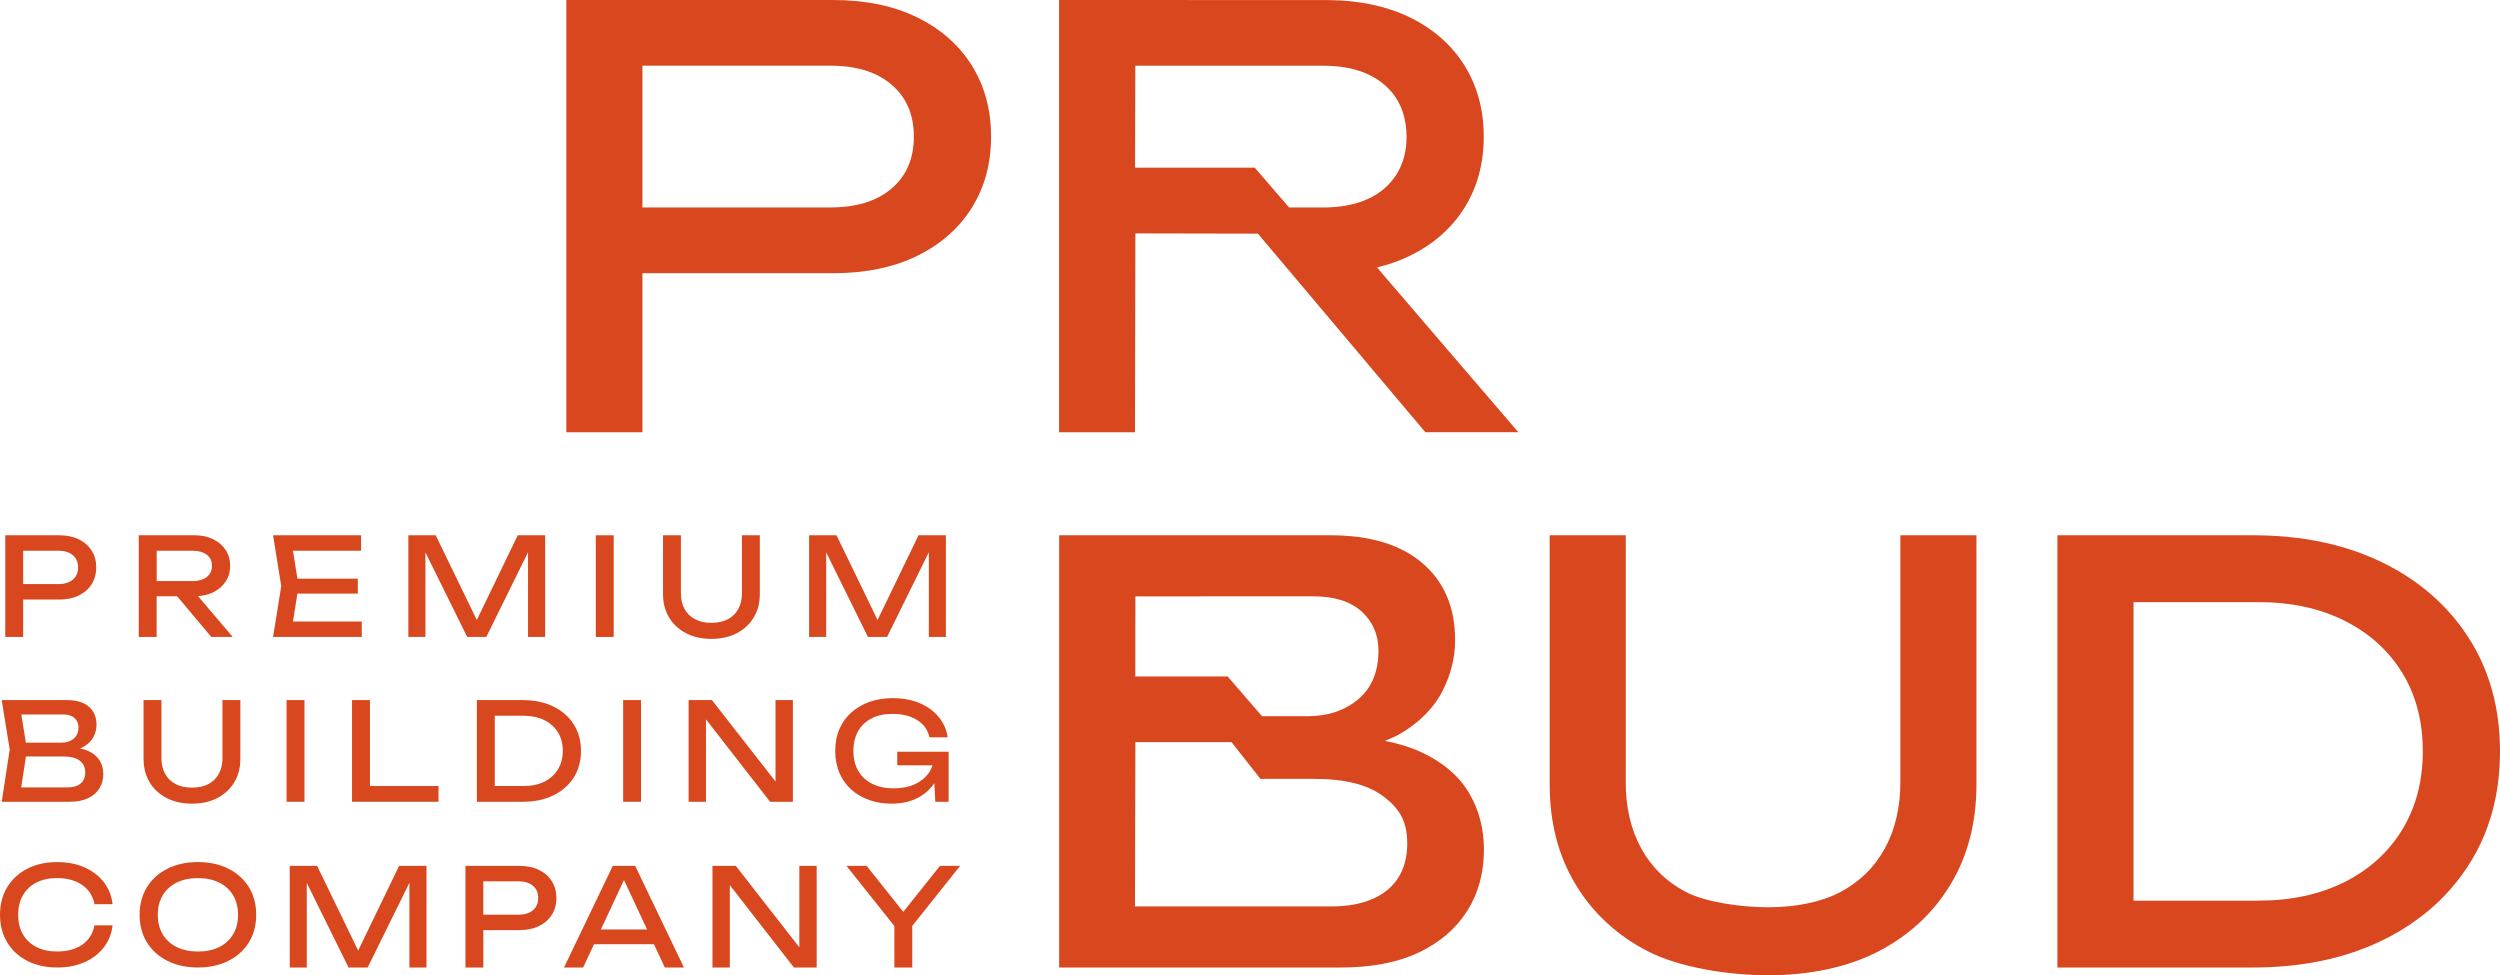 <?xml version="1.0" encoding="UTF-8" standalone="no"?>
<!-- Generator: Adobe Illustrator 27.6.1, SVG Export Plug-In . SVG Version: 6.00 Build 0)  -->

<svg
   xmlns:dc="http://purl.org/dc/elements/1.1/"
   xmlns:cc="http://creativecommons.org/ns#"
   xmlns:rdf="http://www.w3.org/1999/02/22-rdf-syntax-ns#"
   xmlns:svg="http://www.w3.org/2000/svg"
   xmlns="http://www.w3.org/2000/svg"
   xmlns:sodipodi="http://sodipodi.sourceforge.net/DTD/sodipodi-0.dtd"
   xmlns:inkscape="http://www.inkscape.org/namespaces/inkscape"
   version="1.1"
   id="Layer_1"
   x="0px"
   y="0px"
   viewBox="0 0 697.3 272.02"
   xml:space="preserve"
   sodipodi:docname="logo.svg"
   width="697.3"
   height="272.02"
   inkscape:version="0.92.4 (5da689c313, 2019-01-14)"><defs
   id="defs4838" /><sodipodi:namedview
   pagecolor="#ffffff"
   bordercolor="#666666"
   borderopacity="1"
   objecttolerance="10"
   gridtolerance="10"
   guidetolerance="10"
   inkscape:pageopacity="0"
   inkscape:pageshadow="2"
   inkscape:window-width="1600"
   inkscape:window-height="829"
   id="namedview4836"
   showgrid="false"
   inkscape:zoom="0.21851852"
   inkscape:cx="540"
   inkscape:cy="540"
   inkscape:window-x="-8"
   inkscape:window-y="-8"
   inkscape:window-maximized="1"
   inkscape:current-layer="Layer_1" />
<style
   type="text/css"
   id="style4768">
	.st0{display:none;}
	.st1{fill:#D9471F;}
</style>
<rect
   id="фон"
   class="st0"
   width="1080"
   height="1080"
   x="0"
   y="-807.98"
   style="display:none" />
<g
   id="g4833"
   inkscape:export-xdpi="68.300003"
   inkscape:export-ydpi="68.300003"
   transform="translate(-191.35,-403.99)">
	<g
   id="g4785">
		<path
   class="st1"
   d="m 197.81,571.21 h 10.02 c 2.12,0 3.95,-0.38 5.5,-1.13 1.55,-0.76 2.75,-1.81 3.59,-3.16 0.84,-1.35 1.27,-2.9 1.27,-4.67 0,-1.76 -0.42,-3.32 -1.27,-4.67 -0.84,-1.35 -2.04,-2.4 -3.59,-3.16 -1.55,-0.76 -3.38,-1.13 -5.5,-1.13 h -15.01 v 28.36 h 4.99 z m 13.86,-12.36 c 0.97,0.83 1.46,1.97 1.46,3.4 0,1.44 -0.49,2.57 -1.46,3.4 -0.97,0.83 -2.31,1.25 -4.03,1.25 h -9.83 v -9.3 h 9.83 c 1.72,0 3.06,0.42 4.03,1.25 z"
   id="path4771"
   inkscape:connector-curvature="0"
   style="fill:#d9471f" />
		<path
   class="st1"
   d="m 235.05,570.3 h 5.7 l 9.53,11.34 h 5.97 l -9.67,-11.39 c 1.55,-0.11 2.95,-0.44 4.17,-1.03 1.5,-0.72 2.67,-1.71 3.52,-2.99 0.84,-1.27 1.27,-2.74 1.27,-4.4 0,-1.71 -0.42,-3.21 -1.27,-4.48 -0.85,-1.27 -2.02,-2.27 -3.52,-2.99 -1.5,-0.72 -3.25,-1.08 -5.24,-1.08 h -15.46 v 28.36 h 4.99 V 570.3 Z m 13.97,-11.59 c 0.97,0.74 1.45,1.78 1.45,3.12 0,1.31 -0.49,2.34 -1.45,3.1 -0.97,0.76 -2.29,1.14 -3.95,1.14 h -10.02 v -8.47 h 10.02 c 1.66,0 2.98,0.37 3.95,1.11 z"
   id="path4773"
   inkscape:connector-curvature="0"
   style="fill:#d9471f" />
		<polygon
   class="st1"
   points="291.15,569.55 291.15,565.39 274.3,565.39 273.07,557.6 292.06,557.6 292.06,553.29 267.52,553.29 269.79,567.47 267.52,581.65 292.25,581.65 292.25,577.34 273.07,577.34 274.3,569.55 "
   id="polygon4775"
   style="fill:#d9471f" />
		<polygon
   class="st1"
   points="338.63,581.65 343.4,581.65 343.4,553.29 335.76,553.29 324.34,576.92 312.88,553.29 305.25,553.29 305.25,581.65 310.01,581.65 310.01,558.06 321.66,581.65 326.99,581.65 338.63,558.02 "
   id="polygon4777"
   style="fill:#d9471f" />
		<rect
   x="357.53"
   y="553.29"
   class="st1"
   width="4.99"
   height="28.36"
   id="rect4779"
   style="fill:#d9471f" />
		<path
   class="st1"
   d="m 396.85,580.61 c 2.02,-1.05 3.59,-2.51 4.73,-4.39 1.14,-1.88 1.7,-4.06 1.7,-6.56 v -16.37 h -4.99 v 16.18 c 0,1.69 -0.34,3.15 -1.02,4.39 -0.68,1.24 -1.65,2.19 -2.91,2.85 -1.26,0.67 -2.79,1 -4.58,1 -1.76,0 -3.28,-0.33 -4.56,-1 -1.27,-0.67 -2.25,-1.62 -2.93,-2.85 -0.68,-1.23 -1.02,-2.7 -1.02,-4.39 v -16.18 h -4.99 v 16.37 c 0,2.5 0.57,4.68 1.7,6.56 1.13,1.88 2.72,3.34 4.75,4.39 2.03,1.05 4.38,1.57 7.05,1.57 2.69,0 5.05,-0.53 7.07,-1.57 z"
   id="path4781"
   inkscape:connector-curvature="0"
   style="fill:#d9471f" />
		<polygon
   class="st1"
   points="455.18,581.65 455.18,553.29 447.54,553.29 436.12,576.92 424.67,553.29 417.03,553.29 417.03,581.65 421.79,581.65 421.79,558.06 433.44,581.65 438.77,581.65 450.42,558.02 450.42,581.65 "
   id="polygon4783"
   style="fill:#d9471f" />
	</g>
	<g
   id="g4803">
		<path
   class="st1"
   d="m 210.74,627.62 c 2.07,0 3.79,-0.33 5.18,-1 1.39,-0.67 2.44,-1.58 3.16,-2.74 0.72,-1.16 1.08,-2.5 1.08,-4.01 0,-1.39 -0.33,-2.63 -1,-3.74 -0.67,-1.11 -1.71,-1.99 -3.14,-2.65 -0.69,-0.32 -1.48,-0.56 -2.36,-0.73 0.43,-0.17 0.83,-0.36 1.19,-0.58 1.2,-0.74 2.07,-1.65 2.61,-2.72 0.54,-1.07 0.81,-2.17 0.81,-3.31 0,-2.14 -0.71,-3.82 -2.14,-5.05 -1.43,-1.22 -3.45,-1.83 -6.07,-1.83 h -18.23 l 2.23,13.8 -2.23,14.56 z m 4.39,-8.17 c 0,1.34 -0.44,2.36 -1.3,3.08 -0.87,0.72 -2.09,1.08 -3.65,1.08 h -12.91 l 1.31,-8.62 h 10.5 c 1.99,0 3.5,0.39 4.52,1.17 1.02,0.78 1.53,1.88 1.53,3.29 z m -2.99,-15.18 c 0.73,0.67 1.1,1.52 1.1,2.55 0,1.39 -0.44,2.45 -1.32,3.19 -0.88,0.74 -1.99,1.12 -3.33,1.12 h -10.03 l -1.27,-7.87 h 11.68 c 1.38,0.01 2.44,0.34 3.17,1.01 z"
   id="path4787"
   inkscape:connector-curvature="0"
   style="fill:#d9471f" />
		<path
   class="st1"
   d="m 231.39,599.26 v 16.37 c 0,2.5 0.57,4.68 1.7,6.56 1.13,1.88 2.72,3.34 4.75,4.39 2.03,1.05 4.38,1.57 7.05,1.57 2.7,0 5.05,-0.52 7.07,-1.57 2.02,-1.05 3.59,-2.51 4.73,-4.39 1.14,-1.88 1.7,-4.06 1.7,-6.56 v -16.37 h -4.99 v 16.18 c 0,1.69 -0.34,3.15 -1.02,4.39 -0.68,1.24 -1.65,2.19 -2.91,2.85 -1.26,0.67 -2.79,1 -4.58,1 -1.76,0 -3.28,-0.33 -4.56,-1 -1.27,-0.67 -2.25,-1.62 -2.93,-2.85 -0.68,-1.23 -1.02,-2.7 -1.02,-4.39 v -16.18 z"
   id="path4789"
   inkscape:connector-curvature="0"
   style="fill:#d9471f" />
		<rect
   x="271.28"
   y="599.26"
   class="st1"
   width="4.99"
   height="28.36"
   id="rect4791"
   style="fill:#d9471f" />
		<polygon
   class="st1"
   points="294.53,623.23 294.53,599.26 289.54,599.26 289.54,627.62 313.66,627.62 313.66,623.23 "
   id="polygon4793"
   style="fill:#d9471f" />
		<path
   class="st1"
   d="m 324.36,599.26 v 28.36 h 12.82 c 3.23,0 6.06,-0.59 8.49,-1.78 2.43,-1.19 4.33,-2.84 5.69,-4.97 1.36,-2.13 2.04,-4.61 2.04,-7.43 0,-2.82 -0.68,-5.3 -2.04,-7.43 -1.36,-2.13 -3.26,-3.79 -5.69,-4.97 -2.43,-1.18 -5.26,-1.78 -8.49,-1.78 z m 18.85,5.61 c 1.63,0.82 2.89,1.96 3.78,3.42 0.9,1.46 1.34,3.18 1.34,5.14 0,1.94 -0.45,3.65 -1.34,5.12 -0.89,1.47 -2.15,2.62 -3.78,3.44 -1.63,0.82 -3.52,1.23 -5.69,1.23 h -8.17 v -19.59 h 8.17 c 2.17,0.02 4.06,0.43 5.69,1.24 z"
   id="path4795"
   inkscape:connector-curvature="0"
   style="fill:#d9471f" />
		<rect
   x="365.16"
   y="599.26"
   class="st1"
   width="4.99"
   height="28.36"
   id="rect4797"
   style="fill:#d9471f" />
		<polygon
   class="st1"
   points="383.42,627.62 388.26,627.62 388.26,604.63 406.14,627.62 412.5,627.62 412.5,599.26 407.66,599.26 407.66,621.98 389.92,599.26 383.42,599.26 "
   id="polygon4799"
   style="fill:#d9471f" />
		<path
   class="st1"
   d="m 428.77,624.2 c 1.42,1.27 3.09,2.25 5.01,2.93 1.91,0.68 3.99,1.02 6.24,1.02 2.22,0 4.19,-0.33 5.92,-1 1.73,-0.67 3.19,-1.59 4.4,-2.78 0.61,-0.6 1.15,-1.25 1.62,-1.94 l 0.27,5.19 h 3.71 v -13.95 h -14.33 v 3.78 h 9.86 c -0.26,0.76 -0.62,1.48 -1.08,2.14 -0.96,1.35 -2.27,2.4 -3.93,3.16 -1.66,0.76 -3.6,1.13 -5.82,1.13 -2.29,0 -4.29,-0.42 -5.97,-1.25 -1.69,-0.83 -2.99,-2.03 -3.91,-3.59 -0.92,-1.56 -1.38,-3.43 -1.38,-5.6 0,-2.17 0.45,-4.02 1.34,-5.56 0.89,-1.54 2.15,-2.72 3.78,-3.54 1.63,-0.82 3.55,-1.23 5.77,-1.23 1.89,0 3.56,0.26 4.99,0.79 1.44,0.53 2.61,1.29 3.54,2.27 0.92,0.98 1.52,2.14 1.8,3.48 h 5.07 c -0.3,-2.12 -1.12,-3.99 -2.46,-5.63 -1.34,-1.64 -3.09,-2.93 -5.28,-3.88 -2.18,-0.95 -4.72,-1.42 -7.62,-1.42 -2.32,0 -4.45,0.34 -6.39,1.02 -1.94,0.68 -3.63,1.66 -5.07,2.93 -1.44,1.27 -2.55,2.82 -3.35,4.63 -0.79,1.81 -1.19,3.86 -1.19,6.13 0,2.27 0.39,4.31 1.17,6.13 0.76,1.82 1.87,3.36 3.29,4.64 z"
   id="path4801"
   inkscape:connector-curvature="0"
   style="fill:#d9471f" />
	</g>
	<g
   id="g4819">
		<path
   class="st1"
   d="m 201.5,650.15 c 1.62,-0.83 3.55,-1.25 5.77,-1.25 1.91,0 3.6,0.3 5.07,0.89 1.46,0.59 2.65,1.43 3.57,2.51 0.92,1.08 1.52,2.38 1.8,3.89 h 5.03 c -0.25,-2.34 -1.07,-4.4 -2.44,-6.16 -1.38,-1.76 -3.17,-3.14 -5.39,-4.12 -2.22,-0.98 -4.75,-1.47 -7.6,-1.47 -3.18,0 -5.96,0.62 -8.36,1.85 -2.39,1.24 -4.26,2.96 -5.6,5.16 -1.34,2.21 -2,4.77 -2,7.69 0,2.92 0.67,5.49 2,7.69 1.34,2.21 3.2,3.93 5.6,5.16 2.39,1.24 5.18,1.85 8.36,1.85 2.85,0 5.38,-0.49 7.6,-1.47 2.22,-0.98 4.01,-2.36 5.39,-4.14 1.37,-1.78 2.19,-3.82 2.44,-6.14 h -5.03 c -0.28,1.51 -0.88,2.82 -1.8,3.91 -0.92,1.1 -2.11,1.94 -3.57,2.51 -1.46,0.58 -3.15,0.87 -5.07,0.87 -2.22,0 -4.14,-0.42 -5.77,-1.25 -1.63,-0.83 -2.88,-2.02 -3.76,-3.55 -0.88,-1.54 -1.32,-3.35 -1.32,-5.44 0,-2.09 0.44,-3.91 1.32,-5.44 0.88,-1.54 2.13,-2.72 3.76,-3.55 z"
   id="path4805"
   inkscape:connector-curvature="0"
   style="fill:#d9471f" />
		<path
   class="st1"
   d="m 255.06,646.29 c -2.44,-1.23 -5.28,-1.85 -8.51,-1.85 -3.23,0 -6.06,0.62 -8.51,1.85 -2.44,1.24 -4.35,2.96 -5.71,5.16 -1.36,2.21 -2.04,4.77 -2.04,7.69 0,2.92 0.68,5.49 2.04,7.69 1.36,2.21 3.27,3.93 5.71,5.16 2.45,1.24 5.28,1.85 8.51,1.85 3.23,0 6.06,-0.62 8.51,-1.85 2.45,-1.24 4.35,-2.96 5.71,-5.16 1.36,-2.2 2.04,-4.77 2.04,-7.69 0,-2.92 -0.68,-5.49 -2.04,-7.69 -1.36,-2.21 -3.26,-3.93 -5.71,-5.16 z m 1.31,18.3 c -0.92,1.54 -2.21,2.72 -3.88,3.55 -1.66,0.83 -3.64,1.25 -5.94,1.25 -2.27,0 -4.24,-0.42 -5.92,-1.25 -1.68,-0.83 -2.98,-2.02 -3.89,-3.55 -0.92,-1.54 -1.38,-3.35 -1.38,-5.44 0,-2.09 0.46,-3.91 1.38,-5.44 0.92,-1.54 2.22,-2.72 3.89,-3.55 1.68,-0.83 3.65,-1.25 5.92,-1.25 2.29,0 4.27,0.42 5.94,1.25 1.66,0.83 2.96,2.02 3.88,3.55 0.92,1.54 1.38,3.35 1.38,5.44 0,2.09 -0.46,3.9 -1.38,5.44 z"
   id="path4807"
   inkscape:connector-curvature="0"
   style="fill:#d9471f" />
		<polygon
   class="st1"
   points="276.92,673.85 276.92,650.26 288.57,673.85 293.9,673.85 305.54,650.23 305.54,673.85 310.31,673.85 310.31,645.49 302.67,645.49 291.25,669.12 279.79,645.49 272.16,645.49 272.16,673.85 "
   id="polygon4809"
   style="fill:#d9471f" />
		<path
   class="st1"
   d="m 341.68,646.63 c -1.55,-0.76 -3.38,-1.13 -5.5,-1.13 h -15.01 v 28.36 h 4.99 v -10.44 h 10.02 c 2.12,0 3.95,-0.38 5.5,-1.13 1.55,-0.76 2.75,-1.81 3.59,-3.16 0.84,-1.35 1.27,-2.9 1.27,-4.67 0,-1.76 -0.42,-3.32 -1.27,-4.67 -0.84,-1.35 -2.04,-2.41 -3.59,-3.16 z m -1.67,11.23 c -0.97,0.83 -2.31,1.25 -4.03,1.25 h -9.83 v -9.3 h 9.83 c 1.71,0 3.06,0.42 4.03,1.25 0.97,0.83 1.46,1.97 1.46,3.4 0,1.43 -0.49,2.57 -1.46,3.4 z"
   id="path4811"
   inkscape:connector-curvature="0"
   style="fill:#d9471f" />
		<path
   class="st1"
   d="m 362.27,645.49 -13.61,28.36 h 5.33 l 3.04,-6.5 h 16.72 l 3.04,6.5 h 5.33 l -13.61,-28.36 z m -3.32,17.74 6.44,-13.78 6.44,13.78 z"
   id="path4813"
   inkscape:connector-curvature="0"
   style="fill:#d9471f" />
		<polygon
   class="st1"
   points="419.14,673.85 419.14,645.49 414.3,645.49 414.3,668.21 396.57,645.49 390.07,645.49 390.07,673.85 394.91,673.85 394.91,650.87 412.79,673.85 "
   id="polygon4815"
   style="fill:#d9471f" />
		<polygon
   class="st1"
   points="445.8,662.24 459.15,645.49 453.52,645.49 443.29,658.33 433.06,645.49 427.43,645.49 440.81,662.28 440.81,673.85 445.8,673.85 "
   id="polygon4817"
   style="fill:#d9471f" />
	</g>
	<g
   id="g4825">
		<path
   class="st1"
   d="m 507.92,524.55 0.11,-55.46 34.18,0.07 46.69,55.38 h 25.94 c 0,0 -38.06,-44.36 -38.03,-44.34 l -1.35,-1.62 c 3.24,-0.79 6.28,-1.85 9.09,-3.22 6.59,-3.22 11.67,-7.69 15.27,-13.41 3.58,-5.74 5.38,-12.35 5.38,-19.86 0,-1.89 -0.11,-3.71 -0.34,-5.47 -0.67,-5.29 -2.36,-10.08 -5.04,-14.39 -3.6,-5.73 -8.68,-10.19 -15.27,-13.41 -6.39,-3.11 -13.94,-4.72 -22.62,-4.81 l -75.18,-0.02 v 120.56 z m 0.09,-102.23 h 52.35 c 7.29,0 13,1.76 17.12,5.31 3.3,2.81 5.26,6.48 5.92,10.95 0.16,1.12 0.27,2.29 0.27,3.51 0,4.11 -0.95,7.62 -2.83,10.57 -0.9,1.42 -2.02,2.74 -3.37,3.91 -4.12,3.53 -9.83,5.29 -17.12,5.29 h -9.44 l -9.59,-11.1 h -33.38 z"
   id="path4821"
   inkscape:connector-curvature="0"
   style="fill:#d9471f" />
		<path
   class="st1"
   d="m 462.4,422.23 c -3.6,-5.72 -8.68,-10.19 -15.27,-13.41 -6.59,-3.21 -14.39,-4.83 -23.39,-4.83 h -74.43 v 120.56 h 21.23 v -44.36 h 53.2 c 9,0 16.8,-1.6 23.39,-4.82 6.59,-3.22 11.67,-7.69 15.27,-13.41 3.58,-5.74 5.38,-12.35 5.38,-19.86 0,-7.5 -1.8,-14.13 -5.38,-19.87 z m -22.35,34.33 c -4.12,3.53 -9.83,5.29 -17.12,5.29 h -52.39 v -39.54 h 52.39 c 7.29,0 13,1.76 17.12,5.31 4.12,3.53 6.19,8.35 6.19,14.46 0.01,6.11 -2.06,10.93 -6.19,14.48 z"
   id="path4823"
   inkscape:connector-curvature="0"
   style="fill:#d9471f" />
	</g>
	<path
   class="st1"
   d="m 644.79,622 c 0,7.18 1.45,13.4 4.34,18.65 2.89,5.25 7.05,9.3 12.46,12.14 5.41,2.84 15.45,4.26 22.95,4.26 7.61,0 14.78,-1.42 20.14,-4.26 5.36,-2.84 9.48,-6.88 12.38,-12.14 2.89,-5.25 4.34,-11.47 4.34,-18.65 v -68.71 h 21.22 v 69.51 c 0,10.61 -2.41,19.91 -7.23,27.89 -4.82,7.98 -11.52,14.2 -20.09,18.65 -8.58,4.45 -19.28,6.67 -30.75,6.67 -11.36,0 -24.94,-2.23 -33.56,-6.67 -8.63,-4.45 -15.35,-10.66 -20.17,-18.65 -4.82,-7.98 -7.23,-17.28 -7.23,-27.89 v -69.51 h 21.22 V 622 Z"
   id="path4827"
   inkscape:connector-curvature="0"
   style="fill:#d9471f" />
	<path
   class="st1"
   d="m 879.97,581.99 c -5.79,-9.05 -13.85,-16.1 -24.19,-21.14 -10.34,-5.04 -22.37,-7.56 -36.09,-7.56 H 765.2 v 120.56 h 54.49 c 13.72,0 25.74,-2.52 36.09,-7.55 10.34,-5.04 18.41,-12.08 24.19,-21.14 5.79,-9.05 8.68,-19.58 8.68,-31.59 0,-12 -2.89,-22.53 -8.68,-31.58 z m -18.56,53.36 c -3.81,6.27 -9.16,11.15 -16.07,14.63 -6.91,3.48 -14.98,5.22 -24.19,5.22 h -34.72 v -83.27 h 34.72 c 9.22,0 17.28,1.74 24.19,5.22 6.91,3.48 12.27,8.33 16.07,14.55 3.8,6.22 5.71,13.5 5.71,21.86 -0.01,8.27 -1.91,15.53 -5.71,21.79 z"
   id="path4829"
   inkscape:connector-curvature="0"
   style="fill:#d9471f" />
	<path
   class="st1"
   d="m 600.99,624.99 c -2.84,-4.72 -7.29,-8.46 -13.34,-11.25 -2.94,-1.35 -6.28,-2.38 -10.03,-3.1 1.82,-0.72 3.53,-1.51 5.04,-2.45 5.1,-3.17 8.79,-7.02 11.09,-11.58 2.3,-4.56 3.46,-9.24 3.46,-14.06 0,-9.11 -3.02,-16.26 -9.09,-21.46 -6.05,-5.2 -14.64,-7.8 -25.78,-7.8 h -75.55 l 0.03,0.06 -0.05,-0.06 v 120.56 h 78.45 c 7.8,0 14.44,-1.12 19.95,-3.35 0.7,-0.29 1.4,-0.59 2.07,-0.92 5.71,-2.75 10.08,-6.48 13.13,-11.2 0.09,-0.14 0.22,-0.31 0.31,-0.45 3.06,-4.93 4.57,-10.6 4.57,-17.03 -0.01,-5.9 -1.43,-11.2 -4.26,-15.91 z m -92.98,-32.32 0.02,-22.33 h 18.24 v -0.02 h 31.4 c 5.89,0 10.39,1.42 13.5,4.27 3.1,2.85 4.66,6.46 4.66,10.84 0,5.91 -1.89,10.43 -5.64,13.59 -3.74,3.15 -8.46,4.74 -14.15,4.74 h -12.68 l -9.6,-11.09 h -25.75 -0.05 v -0.1 z m 70.31,59.56 c -1.66,1.37 -3.6,2.39 -5.83,3.15 -2.79,0.94 -6,1.42 -9.69,1.42 h -54.88 l 0.11,-45.81 h 26.83 l 8.05,10.25 h 15.23 c 4.21,0 7.9,0.41 11.09,1.22 3.22,0.83 5.94,2.09 8.12,3.76 4.25,3.24 6.41,6.72 6.5,12.53 0,0.13 0.02,0.23 0.02,0.36 0,5.7 -1.86,10.06 -5.55,13.12 z"
   id="path4831"
   inkscape:connector-curvature="0"
   style="fill:#d9471f" />
</g>
</svg>